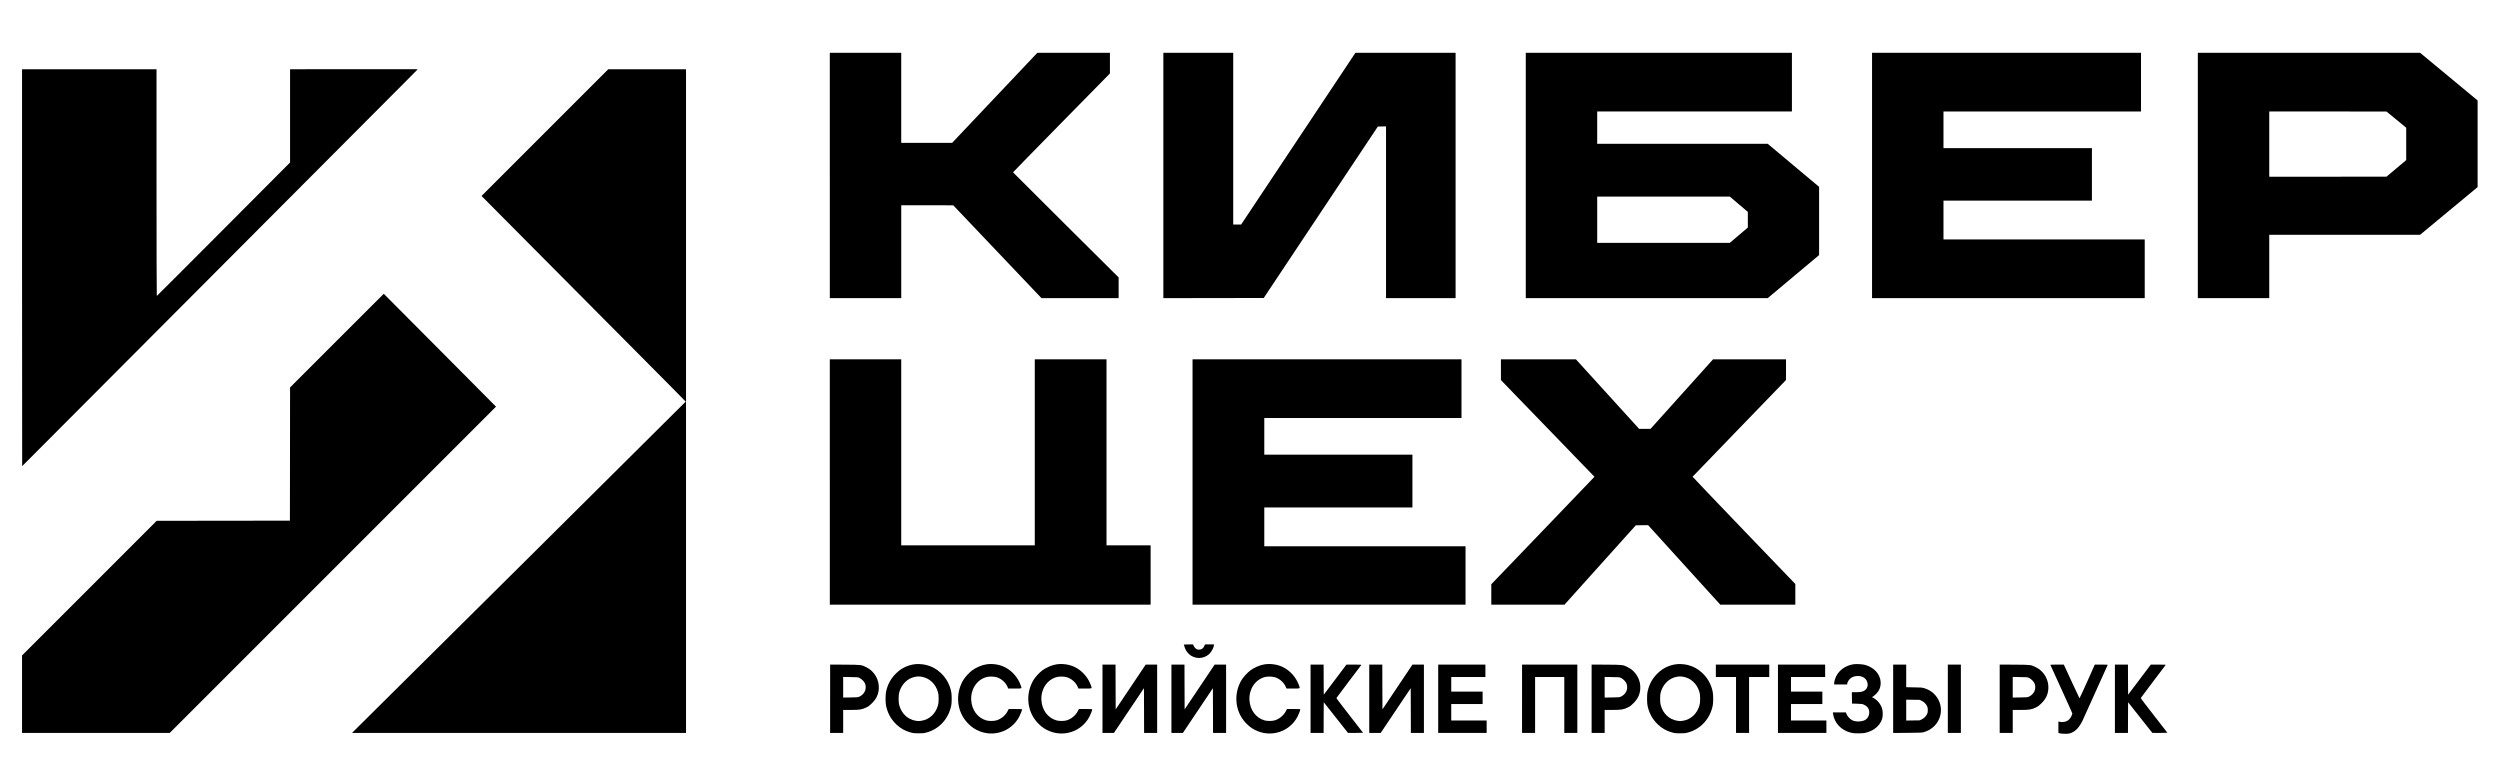 <?xml version="1.0" encoding="UTF-8" standalone="no"?> <svg xmlns="http://www.w3.org/2000/svg" version="1.0" width="8050pt" height="2455pt" viewBox="0 0 8050 2455" preserveAspectRatio="xMidYMid meet"><g transform="translate(0,2455) scale(0.1,-0.1)" fill="#000000" stroke="none"><path d="M26720 18900 l0 -3950 1150 0 1150 0 0 1495 0 1495 838 0 837 -1 1420 -1494 1420 -1494 1243 0 1242 -1 0 334 0 334 -1700 1688 c-935 928 -1700 1691 -1700 1695 0 5 702 723 1560 1596 l1560 1588 0 332 0 333 -1169 0 -1168 0 -1372 -1450 -1372 -1450 -820 0 -819 0 0 1450 0 1450 -1150 0 -1150 0 0 -3950z"></path><path d="M37460 18900 l0 -3950 1616 2 1616 3 1837 2760 1837 2760 132 3 132 3 0 -2766 0 -2765 1120 0 1120 0 0 3950 0 3950 -1612 0 -1613 0 -1840 -2765 -1840 -2765 -127 0 -128 0 0 2765 0 2765 -1125 0 -1125 0 0 -3950z"></path><path d="M49130 18900 l0 -3950 3895 0 3895 0 827 693 828 693 0 1099 0 1099 -828 693 -827 693 -2745 0 -2745 0 0 520 0 520 3135 0 3135 0 0 945 0 945 -4285 0 -4285 0 0 -3950z m6860 -927 l290 -246 0 -252 0 -252 -290 -246 -290 -247 -2135 0 -2135 0 0 745 0 745 2135 0 2135 0 290 -247z"></path><path d="M60280 18900 l0 -3950 4390 0 4390 0 0 945 0 945 -3240 0 -3240 0 0 625 0 625 2390 0 2390 0 0 845 0 845 -2390 0 -2390 0 0 590 0 590 3180 0 3180 0 0 945 0 945 -4330 0 -4330 0 0 -3950z"></path><path d="M70770 18900 l0 -3950 1150 0 1150 0 0 1020 0 1020 2429 0 2428 0 926 768 926 767 0 1395 0 1395 -926 768 -926 767 -3578 0 -3579 0 0 -3950z m6393 1798 l317 -261 0 -521 0 -521 -317 -267 -318 -267 -1887 -1 -1888 0 0 1050 0 1050 1888 0 1887 -1 318 -261z"></path><path d="M10833 22322 l-1493 -2 0 -1501 0 -1501 -2141 -2149 c-1178 -1182 -2146 -2149 -2150 -2149 -5 0 -9 1643 -9 3650 l0 3650 -2165 0 -2165 0 0 -6390 c0 -3514 2 -6390 4 -6390 3 0 10832 10862 12180 12217 l559 563 -564 2 c-310 2 -1236 2 -2056 0z"></path><path d="M17545 20280 l-2040 -2040 281 -282 c1179 -1188 5314 -5350 5751 -5788 299 -300 543 -548 543 -552 0 -4 -2328 -2317 -5172 -5139 -2845 -2822 -5263 -5221 -5373 -5330 l-200 -199 5378 0 5377 0 0 10685 0 10685 -1253 0 -1252 0 -2040 -2040z"></path><path d="M10848 13583 l-1508 -1508 -2 -2145 -3 -2145 -2145 -3 -2145 -2 -2167 -2168 -2168 -2167 0 -1247 0 -1248 2378 0 2377 0 5253 5253 5253 5253 -1806 1817 c-994 999 -1807 1817 -1808 1817 -1 0 -680 -678 -1509 -1507z"></path><path d="M26720 9030 l0 -3950 5165 0 5165 0 0 955 0 955 -710 0 -710 0 0 2995 0 2995 -1155 0 -1155 0 0 -2995 0 -2995 -2150 0 -2150 0 0 2995 0 2995 -1150 0 -1150 0 0 -3950z"></path><path d="M38400 9030 l0 -3950 4395 0 4395 0 0 940 0 940 -3240 0 -3240 0 0 625 0 625 2385 0 2385 0 0 850 0 850 -2385 0 -2385 0 0 590 0 590 3175 0 3175 0 0 945 0 945 -4330 0 -4330 0 0 -3950z"></path><path d="M48330 12646 l0 -335 1506 -1556 1506 -1557 -24 -25 c-12 -14 -760 -793 -1660 -1731 l-1638 -1705 0 -328 0 -329 1179 0 1178 0 1148 1278 1148 1277 198 3 198 2 1162 -1280 1162 -1280 1208 0 1209 0 0 333 0 332 -1656 1723 c-910 948 -1654 1727 -1652 1732 2 4 679 707 1506 1561 l1502 1553 0 333 0 333 -1175 0 -1174 0 -1007 -1120 -1007 -1120 -183 0 -183 0 -1018 1120 -1018 1120 -1207 0 -1208 0 0 -334z"></path><path d="M38120 3796 c0 -2 9 -35 21 -72 29 -94 67 -159 136 -226 187 -184 495 -179 677 11 61 65 121 177 132 249 l7 42 -146 0 -146 0 -21 -47 c-27 -62 -53 -89 -106 -109 -95 -36 -185 4 -234 104 l-25 52 -147 0 c-82 0 -148 -2 -148 -4z"></path><path d="M29407 3155 c-214 -41 -386 -128 -541 -275 -177 -167 -289 -372 -337 -615 -8 -40 -14 -131 -14 -215 0 -84 6 -175 14 -215 48 -240 159 -446 332 -611 134 -128 286 -213 467 -261 85 -23 117 -26 252 -26 135 0 167 3 252 26 410 109 713 441 799 872 8 40 14 131 14 215 0 84 -6 175 -14 215 -48 243 -160 448 -337 615 -135 128 -283 210 -462 256 -124 33 -310 41 -425 19z m289 -400 c240 -46 432 -232 506 -490 18 -66 22 -105 22 -215 0 -110 -4 -149 -22 -215 -77 -268 -272 -450 -527 -493 -87 -15 -103 -15 -190 0 -255 43 -450 225 -527 493 -18 66 -22 105 -22 215 0 110 4 149 22 215 73 254 265 443 498 489 92 19 147 19 240 1z"></path><path d="M31765 3159 c-148 -21 -342 -104 -467 -198 -93 -71 -226 -217 -281 -309 -264 -446 -210 -1010 133 -1375 102 -109 183 -171 298 -230 501 -258 1107 -71 1370 422 41 76 92 209 92 238 0 10 -43 13 -214 13 l-215 0 -38 -72 c-71 -137 -209 -250 -358 -294 -82 -25 -248 -25 -330 0 -277 82 -463 334 -482 651 -20 349 176 650 482 741 89 27 249 25 342 -4 149 -46 286 -169 345 -309 l22 -53 213 0 c244 0 228 -8 193 96 -87 252 -277 472 -510 589 -174 88 -394 123 -595 94z"></path><path d="M34025 3159 c-148 -21 -342 -104 -467 -198 -93 -71 -226 -217 -281 -309 -264 -446 -210 -1010 133 -1375 102 -109 183 -171 298 -230 501 -258 1107 -71 1370 422 41 76 92 209 92 238 0 10 -43 13 -214 13 l-215 0 -38 -72 c-71 -137 -209 -250 -358 -294 -82 -25 -248 -25 -330 0 -277 82 -463 334 -482 651 -20 349 176 650 482 741 89 27 249 25 342 -4 149 -46 286 -169 345 -309 l22 -53 213 0 c244 0 228 -8 193 96 -87 252 -277 472 -510 589 -174 88 -394 123 -595 94z"></path><path d="M40725 3159 c-148 -21 -342 -104 -467 -198 -93 -71 -226 -217 -281 -309 -264 -446 -210 -1010 133 -1375 102 -109 183 -171 298 -230 501 -258 1107 -71 1370 422 41 76 92 209 92 238 0 10 -43 13 -214 13 l-215 0 -38 -72 c-71 -137 -209 -250 -358 -294 -82 -25 -248 -25 -330 0 -277 82 -463 334 -482 651 -20 349 176 650 482 741 89 27 249 25 342 -4 149 -46 286 -169 345 -309 l22 -53 213 0 c244 0 228 -8 193 96 -87 252 -277 472 -510 589 -174 88 -394 123 -595 94z"></path><path d="M53927 3155 c-214 -41 -386 -128 -541 -275 -177 -167 -289 -372 -337 -615 -8 -40 -14 -131 -14 -215 0 -84 6 -175 14 -215 48 -240 159 -446 332 -611 134 -128 286 -213 467 -261 85 -23 117 -26 252 -26 135 0 167 3 252 26 410 109 713 441 799 872 8 40 14 131 14 215 0 84 -6 175 -14 215 -48 243 -160 448 -337 615 -135 128 -283 210 -462 256 -124 33 -310 41 -425 19z m289 -400 c240 -46 432 -232 506 -490 18 -66 22 -105 22 -215 0 -110 -4 -149 -22 -215 -77 -268 -272 -450 -527 -493 -87 -15 -103 -15 -190 0 -255 43 -450 225 -527 493 -18 66 -22 105 -22 215 0 110 4 149 22 215 73 254 265 443 498 489 92 19 147 19 240 1z"></path><path d="M59683 3161 c-252 -41 -457 -182 -558 -386 -36 -73 -65 -176 -65 -232 l0 -33 210 0 210 0 0 23 c0 38 48 123 92 162 52 47 109 72 189 84 206 28 362 -78 377 -256 4 -54 1 -70 -22 -118 -53 -107 -147 -145 -358 -145 l-128 0 2 -182 3 -183 165 -5 c162 -5 167 -6 232 -38 76 -37 120 -84 143 -151 50 -146 -26 -310 -165 -356 -123 -41 -268 -36 -367 12 -70 34 -153 124 -184 197 l-23 56 -209 0 -209 0 7 -47 c45 -300 259 -526 573 -606 72 -18 114 -21 247 -21 140 1 172 4 257 27 245 65 428 222 499 427 31 92 32 247 2 345 -45 141 -145 266 -270 337 l-54 30 49 33 c63 43 147 135 178 196 112 222 41 501 -170 668 -78 62 -188 117 -285 142 -85 23 -283 33 -368 20z"></path><path d="M26730 2051 l0 -1101 210 0 210 0 0 370 0 370 248 0 c287 0 358 12 502 82 70 35 102 59 180 137 139 140 203 276 217 460 20 289 -141 569 -401 696 -163 80 -151 79 -688 83 l-478 3 0 -1100z m951 666 c67 -32 142 -109 172 -175 33 -72 31 -180 -6 -254 -35 -72 -93 -130 -165 -165 -57 -28 -58 -28 -294 -31 l-238 -3 0 331 0 332 238 -4 c235 -3 237 -3 293 -31z"></path><path d="M35500 2050 l0 -1100 184 0 185 0 483 721 483 720 3 -720 2 -721 210 0 210 0 0 1100 0 1100 -184 0 -185 0 -483 -721 -483 -720 -3 720 -2 721 -210 0 -210 0 0 -1100z"></path><path d="M37720 2050 l0 -1100 184 0 185 0 483 721 483 720 3 -720 2 -721 210 0 210 0 0 1100 0 1100 -184 0 -185 0 -483 -721 -483 -720 -3 720 -2 721 -210 0 -210 0 0 -1100z"></path><path d="M42200 2050 l0 -1100 210 0 210 0 2 494 3 494 390 -494 390 -493 243 -1 c133 0 242 2 242 5 0 3 -194 253 -431 555 -252 322 -429 556 -426 564 3 8 183 247 399 533 217 285 398 524 402 531 6 9 -44 12 -236 12 l-243 0 -365 -485 -365 -484 -3 484 -2 485 -210 0 -210 0 0 -1100z"></path><path d="M44090 2050 l0 -1100 184 0 185 0 483 721 483 720 3 -720 2 -721 210 0 210 0 0 1100 0 1100 -184 0 -185 0 -483 -721 -483 -720 -3 720 -2 721 -210 0 -210 0 0 -1100z"></path><path d="M46310 2050 l0 -1100 780 0 780 0 0 200 0 200 -570 0 -570 0 0 265 0 265 505 0 505 0 0 200 0 200 -505 0 -505 0 0 235 0 235 550 0 550 0 0 200 0 200 -760 0 -760 0 0 -1100z"></path><path d="M49010 2050 l0 -1100 210 0 210 0 0 900 0 900 470 0 470 0 0 -900 0 -900 210 0 210 0 0 1100 0 1100 -890 0 -890 0 0 -1100z"></path><path d="M51250 2051 l0 -1101 210 0 210 0 0 370 0 370 248 0 c287 0 358 12 502 82 70 35 102 59 180 137 139 140 203 276 217 460 20 289 -141 569 -401 696 -163 80 -151 79 -688 83 l-478 3 0 -1100z m951 666 c67 -32 142 -109 172 -175 33 -72 31 -180 -6 -254 -35 -72 -93 -130 -165 -165 -57 -28 -58 -28 -294 -31 l-238 -3 0 331 0 332 238 -4 c235 -3 237 -3 293 -31z"></path><path d="M55250 2950 l0 -200 325 0 325 0 0 -900 0 -900 210 0 210 0 0 900 0 900 325 0 325 0 0 200 0 200 -860 0 -860 0 0 -200z"></path><path d="M57250 2050 l0 -1100 780 0 780 0 0 200 0 200 -570 0 -570 0 0 265 0 265 505 0 505 0 0 200 0 200 -505 0 -505 0 0 235 0 235 550 0 550 0 0 200 0 200 -760 0 -760 0 0 -1100z"></path><path d="M60960 2049 l0 -1100 463 3 c446 4 465 5 537 27 168 50 324 164 415 301 276 415 70 967 -415 1111 -67 20 -103 23 -327 26 l-253 5 0 364 0 364 -210 0 -210 0 0 -1101z m922 -67 c74 -36 133 -96 170 -170 18 -37 23 -64 23 -127 0 -63 -5 -90 -23 -127 -37 -74 -96 -134 -170 -170 l-66 -33 -218 -3 -218 -3 0 336 0 336 218 -3 218 -3 66 -33z"></path><path d="M62720 2050 l0 -1100 210 0 210 0 0 1100 0 1100 -210 0 -210 0 0 -1100z"></path><path d="M64390 2051 l0 -1101 210 0 210 0 0 370 0 370 248 0 c287 0 358 12 502 82 70 35 102 59 180 137 139 140 203 276 217 460 20 289 -141 569 -401 696 -163 80 -151 79 -688 83 l-478 3 0 -1100z m951 666 c67 -32 142 -109 172 -175 33 -72 31 -180 -6 -254 -35 -72 -93 -130 -165 -165 -57 -28 -58 -28 -294 -31 l-238 -3 0 331 0 332 238 -4 c235 -3 237 -3 293 -31z"></path><path d="M66023 3138 c3 -7 163 -358 356 -781 193 -422 351 -774 351 -782 0 -8 -11 -40 -25 -71 -57 -129 -146 -194 -275 -202 -41 -2 -92 0 -113 6 l-37 10 0 -183 0 -183 33 -12 c47 -18 242 -25 309 -11 172 36 311 167 432 408 34 68 780 1720 813 1801 4 9 -41 12 -205 12 l-209 0 -243 -545 c-134 -299 -246 -542 -250 -540 -4 2 -119 247 -256 545 l-249 540 -219 0 c-171 0 -217 -3 -213 -12z"></path><path d="M68100 2050 l0 -1100 210 0 210 0 2 494 3 494 390 -494 390 -493 243 -1 c133 0 242 2 242 5 0 3 -194 253 -431 555 -252 322 -429 556 -426 564 3 8 183 247 399 533 217 285 398 524 402 531 6 9 -44 12 -236 12 l-243 0 -365 -485 -365 -484 -3 484 -2 485 -210 0 -210 0 0 -1100z"></path></g></svg> 
